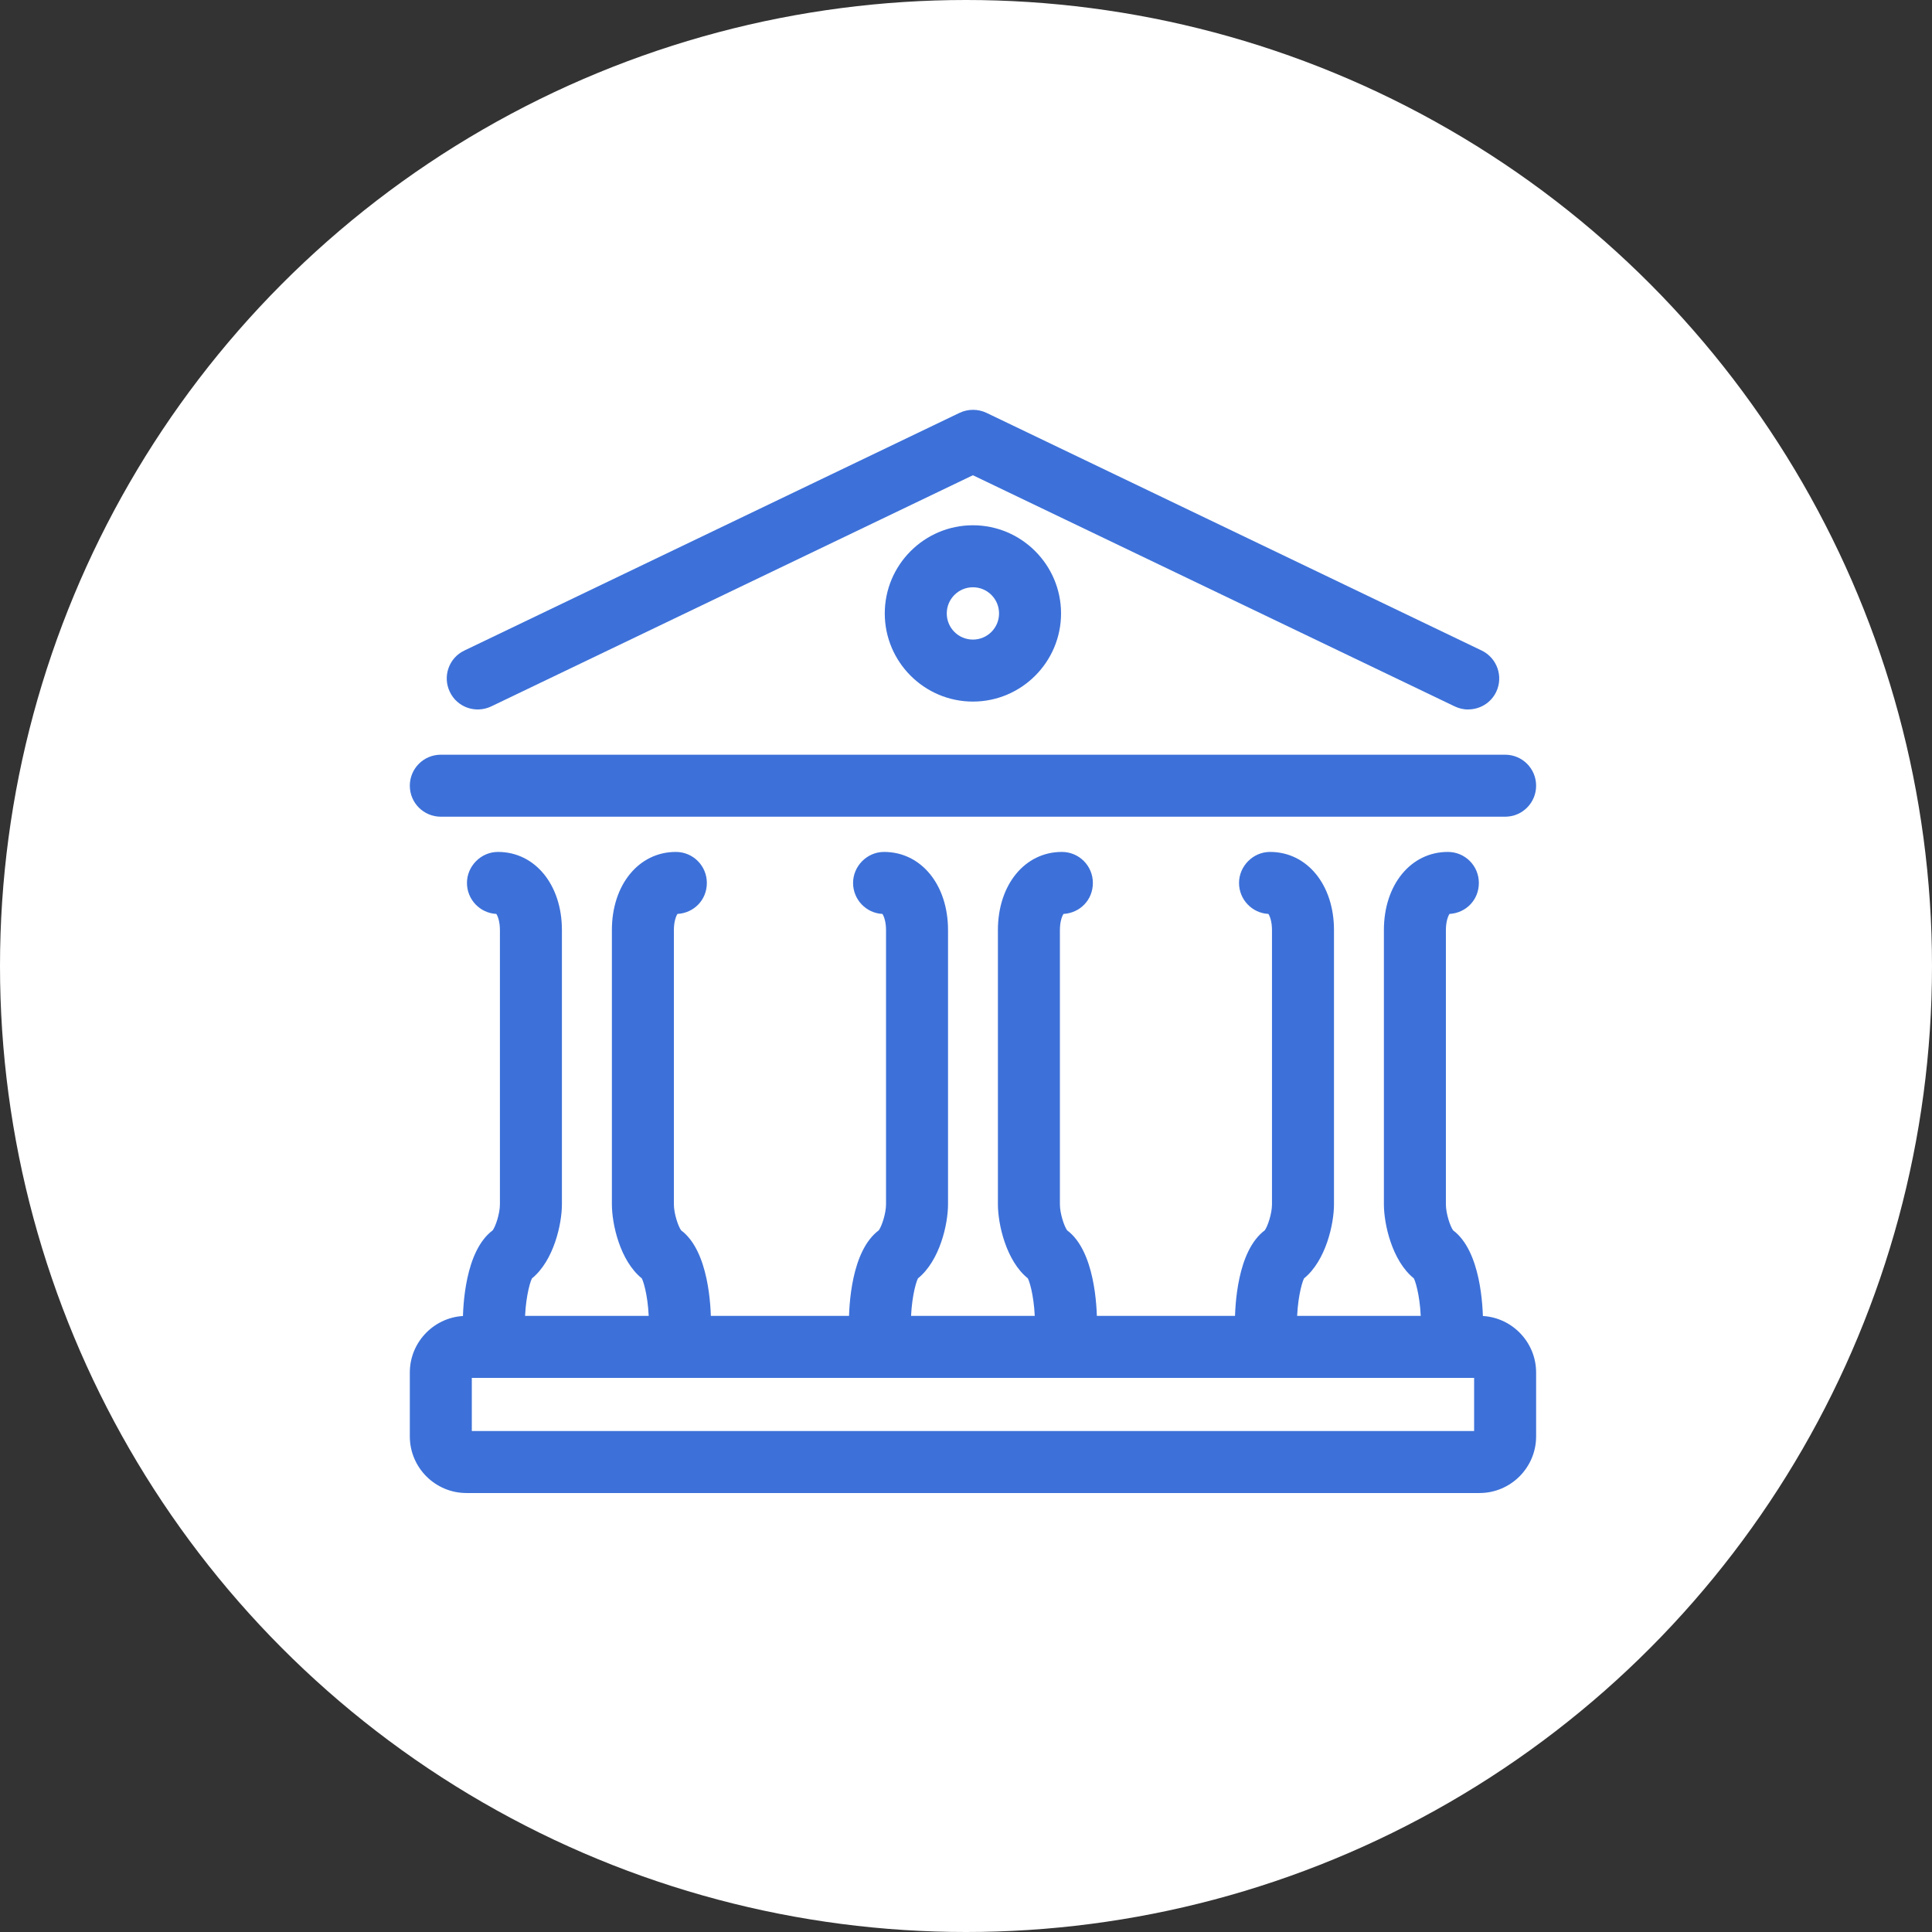 <svg width="66" height="66" viewBox="0 0 66 66" fill="none" xmlns="http://www.w3.org/2000/svg">
<rect x="0" y="0" width="66" height="66" fill="#333333" stroke="none"/>
<circle cx="33" cy="33" r="33" fill="white"/>
<g clip-path="url(#clip0_0_1657)">
<path d="M50.541 51.004H15.934C14.868 51.004 14 50.136 14 49.07V46.888C14 45.822 14.868 44.953 15.934 44.953H50.541C51.607 44.953 52.476 45.822 52.476 46.888V49.07C52.476 50.136 51.607 51.004 50.541 51.004ZM16.118 48.886H50.358V47.072H16.118V48.886Z" fill="#3D71D9"/>
<path d="M33.236 23.967C31.577 23.967 30.225 22.615 30.225 20.956C30.225 19.296 31.577 17.944 33.236 17.944C34.895 17.944 36.247 19.296 36.247 20.956C36.247 22.615 34.895 23.967 33.236 23.967ZM33.236 20.062C32.745 20.062 32.343 20.461 32.343 20.956C32.343 21.45 32.742 21.849 33.236 21.849C33.73 21.849 34.129 21.45 34.129 20.956C34.129 20.461 33.73 20.062 33.236 20.062Z" fill="#3D71D9"/>
<path d="M50.157 24.238C50.001 24.238 49.846 24.203 49.698 24.133L33.236 16.235L16.779 24.133C16.249 24.383 15.617 24.164 15.367 23.635C15.112 23.109 15.335 22.473 15.864 22.223L32.781 14.103C33.071 13.966 33.409 13.966 33.699 14.103L50.616 22.223C51.142 22.477 51.364 23.109 51.113 23.635C50.93 24.016 50.552 24.235 50.157 24.235V24.238Z" fill="#3D71D9"/>
<path d="M16.87 46.263C16.284 46.263 15.811 45.79 15.811 45.204C15.811 44.618 15.885 42.736 16.831 42.03C16.93 41.896 17.078 41.459 17.078 41.141V31.772C17.078 31.482 17.004 31.292 16.955 31.221C16.397 31.193 15.952 30.73 15.952 30.162C15.952 29.594 16.425 29.103 17.011 29.103C18.278 29.103 19.196 30.226 19.196 31.772V41.141C19.196 41.815 18.917 43.068 18.172 43.672C18.077 43.866 17.932 44.48 17.932 45.204C17.932 45.79 17.459 46.263 16.873 46.263H16.87Z" fill="#3D71D9"/>
<path d="M23.226 46.263C22.639 46.263 22.166 45.79 22.166 45.204C22.166 44.477 22.022 43.866 21.926 43.672C21.181 43.072 20.903 41.819 20.903 41.141V31.772C20.903 30.226 21.82 29.103 23.088 29.103C23.674 29.103 24.147 29.576 24.147 30.162C24.147 30.748 23.702 31.189 23.144 31.221C23.095 31.292 23.021 31.482 23.021 31.772V41.141C23.021 41.459 23.169 41.896 23.268 42.03C24.214 42.736 24.288 44.636 24.288 45.204C24.288 45.773 23.815 46.263 23.229 46.263H23.226Z" fill="#3D71D9"/>
<path d="M30.059 46.263C29.473 46.263 29 45.79 29 45.204C29 44.618 29.074 42.736 30.02 42.03C30.119 41.896 30.268 41.459 30.268 41.141V31.772C30.268 31.482 30.193 31.292 30.144 31.221C29.586 31.193 29.142 30.73 29.142 30.162C29.142 29.594 29.614 29.103 30.201 29.103C31.468 29.103 32.386 30.226 32.386 31.772V41.141C32.386 41.815 32.107 43.068 31.358 43.672C31.263 43.866 31.118 44.48 31.118 45.204C31.118 45.79 30.645 46.263 30.059 46.263Z" fill="#3D71D9"/>
<path d="M36.413 46.263C35.827 46.263 35.354 45.79 35.354 45.204C35.354 44.477 35.209 43.866 35.114 43.672C34.369 43.072 34.09 41.819 34.09 41.141V31.772C34.09 30.226 35.008 29.103 36.275 29.103C36.861 29.103 37.334 29.576 37.334 30.162C37.334 30.748 36.889 31.189 36.332 31.221C36.282 31.292 36.208 31.482 36.208 31.772V41.141C36.208 41.459 36.356 41.896 36.455 42.03C37.401 42.736 37.475 44.636 37.475 45.204C37.475 45.773 37.002 46.263 36.416 46.263H36.413Z" fill="#3D71D9"/>
<path d="M43.245 46.263C42.659 46.263 42.186 45.79 42.186 45.204C42.186 44.618 42.26 42.736 43.206 42.03C43.305 41.896 43.453 41.459 43.453 41.141V31.772C43.453 31.482 43.379 31.292 43.33 31.221C42.772 31.193 42.327 30.73 42.327 30.162C42.327 29.594 42.8 29.103 43.386 29.103C44.653 29.103 45.571 30.226 45.571 31.772V41.141C45.571 41.815 45.292 43.068 44.547 43.672C44.452 43.866 44.307 44.48 44.307 45.204C44.307 45.79 43.834 46.263 43.248 46.263H43.245Z" fill="#3D71D9"/>
<path d="M49.599 46.263C49.013 46.263 48.54 45.79 48.54 45.204C48.54 44.48 48.395 43.866 48.3 43.672C47.555 43.072 47.276 41.819 47.276 41.141V31.772C47.276 30.226 48.194 29.103 49.461 29.103C50.047 29.103 50.52 29.576 50.52 30.162C50.52 30.748 50.076 31.189 49.518 31.221C49.468 31.292 49.394 31.482 49.394 31.772V41.141C49.394 41.459 49.542 41.896 49.641 42.031C50.587 42.737 50.662 44.636 50.662 45.204C50.662 45.773 50.188 46.263 49.602 46.263H49.599Z" fill="#3D71D9"/>
<path d="M51.417 27.9H15.059C14.473 27.9 14 27.427 14 26.841C14 26.255 14.473 25.782 15.059 25.782H51.417C52.003 25.782 52.476 26.255 52.476 26.841C52.476 27.427 52.003 27.9 51.417 27.9Z" fill="#3D71D9"/>
</g>
<defs>
<clipPath id="clip0_0_1657">
<rect width="38.476" height="37" fill="white" transform="translate(14 14)"/>
</clipPath>
</defs>
</svg>
